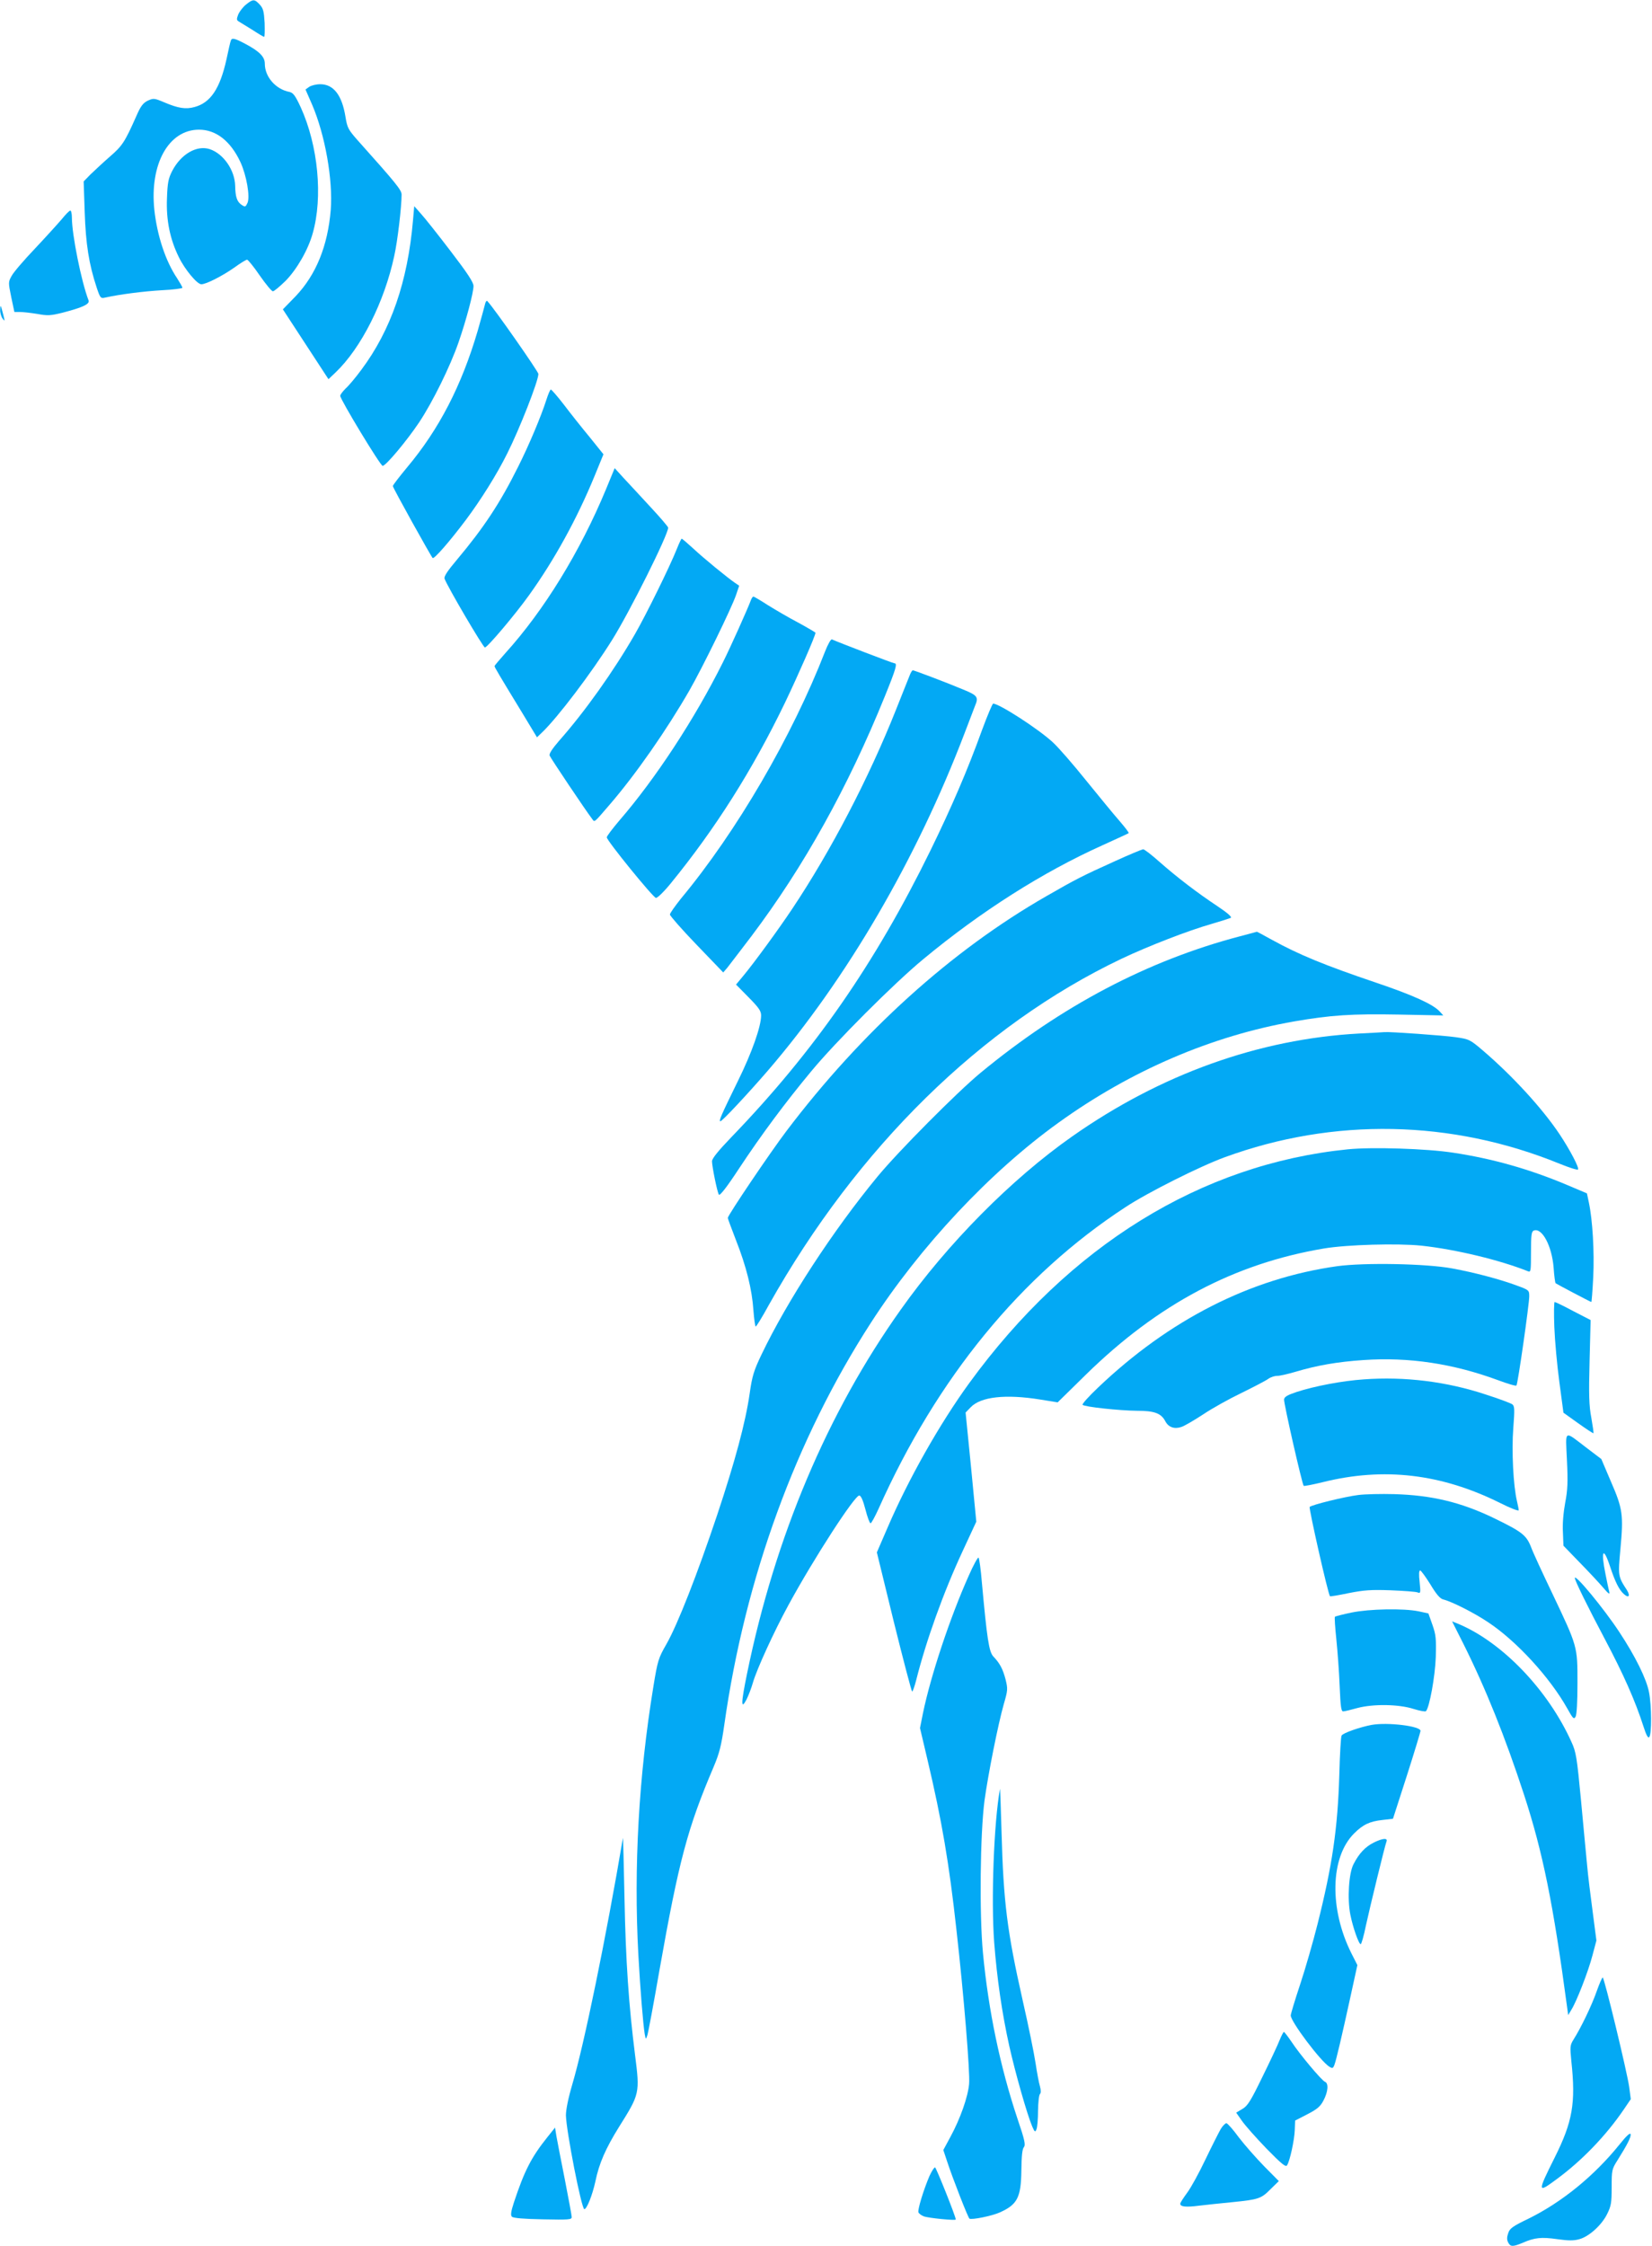 <?xml version="1.0" standalone="no"?>
<!DOCTYPE svg PUBLIC "-//W3C//DTD SVG 20010904//EN"
 "http://www.w3.org/TR/2001/REC-SVG-20010904/DTD/svg10.dtd">
<svg version="1.0" xmlns="http://www.w3.org/2000/svg"
 width="942pt" height="1280pt" viewBox="0 0 942 1280"
 preserveAspectRatio="xMidYMid meet">
<g transform="translate(0,1280) scale(0.1,-0.1)"
fill="#03a9f4" stroke="none">
<path d="M1404 12775 c-17 -13 -37 -39 -45 -56 -11 -29 -11 -34 5 -43 10 -6
45 -28 78 -48 32 -21 61 -38 64 -38 4 0 4 36 3 79 -4 67 -8 83 -28 105 -30 32
-38 32 -77 1z"/>
<path d="M1316 12568 c-3 -7 -14 -56 -25 -108 -37 -166 -91 -246 -182 -270
-50 -14 -93 -7 -173 27 -57 24 -61 24 -94 9 -26 -13 -40 -31 -63 -84 -67 -151
-81 -173 -153 -235 -39 -34 -88 -80 -110 -101 l-39 -40 6 -175 c6 -181 24
-296 68 -429 20 -60 23 -64 48 -58 86 19 221 36 324 42 64 3 117 10 117 14 0
5 -14 29 -30 54 -66 98 -114 243 -130 391 -27 261 82 456 255 456 97 0 180
-65 236 -185 35 -76 56 -198 40 -233 -11 -23 -13 -24 -34 -10 -25 17 -35 44
-36 107 -2 91 -67 184 -145 210 -74 24 -164 -28 -214 -124 -22 -43 -27 -67
-30 -157 -5 -123 17 -232 68 -335 34 -70 104 -154 128 -154 28 0 121 48 188
95 34 25 67 45 73 45 5 0 38 -40 72 -90 34 -49 68 -90 75 -90 7 0 39 27 72 59
64 65 129 177 155 271 59 207 31 500 -68 718 -31 67 -43 83 -64 88 -79 15
-141 86 -141 161 0 39 -30 70 -111 113 -62 33 -78 36 -83 18z"/>
<path d="M1763 12305 l-21 -15 38 -87 c74 -173 119 -428 106 -599 -17 -206
-84 -370 -200 -492 l-73 -75 130 -199 130 -199 40 38 c147 140 279 403 335
664 19 84 42 281 42 350 0 26 -31 64 -252 311 -52 59 -58 70 -68 132 -20 124
-68 186 -144 186 -23 0 -51 -7 -63 -15z"/>
<path d="M2355 11545 c-30 -350 -126 -627 -295 -853 -31 -42 -71 -90 -89 -106
-17 -17 -31 -35 -31 -42 0 -20 229 -399 242 -399 18 0 137 142 208 248 76 114
177 318 225 457 44 127 85 282 85 320 0 21 -35 74 -130 198 -71 93 -147 189
-169 213 l-39 44 -7 -80z"/>
<path d="M354 11553 c-22 -26 -91 -102 -154 -169 -64 -67 -124 -137 -134 -157
-19 -34 -19 -37 -2 -120 l18 -85 32 0 c17 0 61 -5 98 -11 60 -11 76 -10 145 7
115 30 156 49 148 70 -41 106 -95 375 -95 471 0 22 -4 41 -9 41 -5 0 -26 -21
-47 -47z"/>
<path d="M2765 11064 c-4 -16 -22 -83 -41 -149 -92 -313 -220 -561 -403 -779
-44 -53 -81 -101 -81 -106 0 -10 216 -398 227 -410 8 -8 97 94 188 215 87 116
179 263 237 380 71 141 178 414 178 454 0 13 -252 374 -291 415 -4 5 -11 -4
-14 -20z"/>
<path d="M1 11034 c-1 -16 6 -39 14 -50 13 -17 13 -15 4 21 -15 59 -17 63 -18
29z"/>
<path d="M3116 10523 c-29 -92 -100 -261 -162 -384 -103 -207 -196 -347 -347
-527 -55 -65 -77 -98 -72 -110 16 -45 220 -392 230 -392 14 0 173 188 251 297
146 203 274 437 373 677 l52 127 -78 97 c-44 53 -110 136 -147 185 -37 48 -71
87 -75 87 -4 0 -15 -26 -25 -57z"/>
<path d="M3456 10013 c-148 -357 -354 -692 -575 -936 -33 -37 -61 -70 -61 -73
0 -7 24 -47 158 -267 l84 -139 30 29 c87 83 281 338 399 527 100 160 319 598
319 639 0 5 -47 60 -104 121 -56 61 -125 135 -152 164 l-49 54 -49 -119z"/>
<path d="M3860 9673 c-41 -103 -175 -375 -240 -488 -121 -210 -285 -441 -433
-608 -38 -44 -57 -73 -53 -83 5 -14 207 -315 241 -359 17 -22 7 -30 102 80
150 174 325 426 454 650 75 131 240 468 266 544 l18 53 -25 17 c-41 28 -175
137 -238 196 -33 30 -62 55 -65 55 -2 0 -15 -26 -27 -57z"/>
<path d="M4283 9383 c-16 -45 -120 -277 -161 -358 -161 -323 -385 -664 -591
-902 -39 -46 -71 -88 -71 -95 0 -19 263 -342 280 -345 8 -2 47 36 85 83 254
311 466 646 651 1029 77 161 174 382 174 399 0 2 -44 28 -97 57 -54 28 -132
74 -174 100 -42 27 -79 49 -83 49 -4 0 -9 -8 -13 -17z"/>
<path d="M4705 9088 c-188 -484 -505 -1028 -822 -1409 -34 -43 -63 -83 -63
-91 0 -7 68 -85 152 -172 l152 -158 24 28 c13 16 74 97 137 179 300 398 551
850 761 1368 64 158 72 187 54 187 -8 0 -319 119 -356 136 -6 3 -23 -27 -39
-68z"/>
<path d="M5190 8958 c-5 -13 -42 -104 -81 -203 -156 -392 -371 -804 -592
-1135 -78 -117 -219 -310 -280 -383 l-40 -48 71 -72 c58 -59 72 -78 72 -104 0
-63 -53 -213 -132 -373 -97 -198 -111 -230 -100 -230 10 0 156 156 270 288
451 524 849 1207 1122 1923 28 74 55 144 60 157 21 49 14 59 -67 92 -85 36
-280 110 -288 110 -3 0 -10 -10 -15 -22z"/>
<path d="M5601 8643 c-85 -235 -174 -441 -295 -689 -316 -645 -663 -1145
-1135 -1634 -74 -77 -111 -122 -111 -138 0 -29 29 -173 39 -190 5 -9 44 40
116 150 129 195 264 376 411 553 140 169 473 502 639 639 327 271 679 495
1024 650 79 36 145 66 147 68 2 3 -21 33 -52 69 -31 35 -116 139 -190 230 -73
91 -159 190 -191 219 -82 76 -307 221 -340 220 -4 0 -32 -66 -62 -147z"/>
<path d="M6355 7891 c-184 -83 -221 -102 -388 -198 -543 -311 -1054 -773
-1482 -1338 -94 -124 -335 -481 -335 -496 0 -4 21 -60 46 -125 60 -152 92
-282 100 -400 4 -52 10 -94 13 -94 4 0 38 55 75 123 504 897 1213 1593 2011
1973 152 72 381 161 515 199 52 15 101 31 108 34 8 5 -18 28 -75 66 -119 79
-231 165 -330 252 -45 40 -87 73 -95 73 -7 -1 -80 -31 -163 -69z"/>
<path d="M7070 7464 c-526 -138 -1019 -398 -1480 -779 -133 -110 -468 -447
-586 -590 -255 -309 -515 -708 -662 -1015 -43 -90 -53 -121 -67 -220 -24 -168
-84 -389 -186 -695 -112 -334 -225 -623 -289 -735 -46 -80 -50 -94 -74 -240
-84 -512 -113 -1033 -86 -1530 11 -200 27 -394 36 -450 6 -34 7 -34 15 -10 5
14 36 180 69 370 111 627 161 813 309 1160 33 78 44 121 61 240 119 839 408
1629 835 2290 282 437 681 862 1071 1142 412 297 874 495 1344 577 208 36 328
44 596 39 l254 -5 -21 23 c-38 41 -153 93 -360 163 -296 100 -444 161 -598
246 -45 25 -82 45 -84 45 -1 -1 -45 -12 -97 -26z"/>
<path d="M7750 6910 c-571 -31 -1132 -232 -1637 -587 -345 -242 -710 -610
-977 -987 -417 -586 -716 -1292 -876 -2073 -35 -170 -36 -211 -3 -148 11 22
28 66 37 98 22 75 118 286 202 440 144 265 380 629 404 624 10 -1 22 -30 35
-80 11 -43 24 -78 29 -78 5 0 25 37 46 83 333 745 812 1330 1407 1718 127 84
427 234 567 285 621 227 1293 214 1909 -37 54 -22 101 -37 105 -33 9 8 -47
114 -105 201 -99 148 -268 332 -436 476 -75 64 -80 66 -156 77 -69 10 -379 32
-406 29 -5 -1 -71 -4 -145 -8z"/>
<path d="M7685 6250 c-835 -84 -1587 -548 -2158 -1332 -168 -231 -347 -547
-466 -824 l-61 -141 97 -397 c54 -218 101 -396 104 -396 4 0 14 29 23 64 57
226 155 500 266 738 l77 166 -30 311 -31 311 29 30 c57 60 199 76 397 44 l99
-16 162 159 c411 402 846 632 1357 718 132 22 419 30 555 16 195 -21 448 -82
608 -146 16 -7 17 2 17 109 0 99 3 118 16 123 47 18 103 -87 113 -211 3 -47 9
-87 11 -89 8 -6 200 -107 204 -107 2 0 7 64 11 143 7 143 -4 326 -25 424 l-11
52 -111 47 c-218 92 -428 151 -653 185 -150 23 -462 33 -600 19z"/>
<path d="M7625 5584 c-493 -69 -957 -304 -1365 -693 -52 -49 -91 -93 -87 -97
11 -12 210 -33 310 -34 100 0 138 -14 162 -60 18 -34 52 -46 92 -32 16 5 71
37 123 71 52 35 151 90 220 123 69 34 137 69 152 80 14 10 37 17 50 17 12 -1
61 10 108 24 121 36 237 56 384 66 259 18 512 -20 769 -115 54 -20 100 -34
104 -30 8 8 72 458 73 507 0 36 -1 37 -69 62 -96 36 -244 75 -369 98 -149 28
-503 34 -657 13z"/>
<path d="M8863 5238 c3 -79 16 -221 29 -316 l23 -173 84 -60 c46 -33 85 -58
87 -57 2 2 -4 42 -12 88 -13 68 -15 131 -10 321 l6 236 -99 51 c-54 29 -102
52 -106 52 -4 0 -5 -64 -2 -142z"/>
<path d="M7777 4939 c-121 -8 -280 -38 -384 -72 -51 -17 -69 -27 -71 -42 -3
-19 103 -484 112 -493 3 -2 51 7 108 21 349 87 677 48 1011 -118 59 -30 107
-48 107 -42 0 7 -5 30 -10 52 -21 87 -31 289 -21 415 8 108 8 127 -6 137 -8 6
-76 32 -152 56 -223 74 -463 103 -694 86z"/>
<path d="M8935 4478 c6 -124 4 -170 -10 -242 -10 -54 -16 -121 -13 -167 l3
-78 90 -93 c50 -51 110 -115 134 -143 34 -40 42 -45 37 -25 -4 14 -13 58 -21
98 -28 137 -13 162 26 44 28 -85 51 -132 78 -156 28 -26 39 -12 18 22 -51 78
-51 81 -37 235 18 194 13 229 -54 383 l-55 129 -83 63 c-133 101 -121 109
-113 -70z"/>
<path d="M7745 4280 c-79 -10 -265 -56 -277 -68 -6 -6 105 -499 116 -509 2 -2
50 6 107 18 87 17 126 20 239 16 74 -3 143 -8 153 -12 18 -7 18 -3 12 59 -5
42 -4 66 3 66 5 0 31 -36 58 -79 34 -57 56 -82 73 -86 51 -13 176 -76 258
-131 161 -107 350 -313 449 -489 33 -59 38 -65 48 -49 7 12 11 84 11 194 0
209 1 205 -144 510 -54 113 -109 231 -121 264 -27 68 -52 87 -215 166 -185 89
-352 129 -565 135 -74 2 -166 0 -205 -5z"/>
<path d="M5523 3818 c-106 -237 -216 -568 -260 -781 l-17 -85 42 -178 c83
-351 124 -592 166 -974 42 -373 78 -811 72 -876 -6 -72 -50 -198 -106 -301
l-41 -76 22 -66 c30 -92 119 -320 127 -325 13 -8 127 15 172 35 101 45 122 85
124 239 1 81 5 122 14 133 11 13 6 39 -37 165 -98 294 -165 615 -196 942 -21
222 -16 679 9 870 21 151 77 433 110 549 23 79 23 86 10 140 -16 60 -32 91
-70 131 -25 27 -36 103 -65 420 -6 74 -15 139 -19 143 -4 4 -30 -43 -57 -105z"/>
<path d="M8980 3807 c0 -15 74 -165 171 -348 107 -202 173 -351 220 -497 16
-50 26 -69 33 -62 15 15 14 180 -1 256 -14 75 -78 205 -170 344 -86 131 -253
333 -253 307z"/>
<path d="M7706 3610 c-48 -10 -91 -21 -94 -24 -3 -3 1 -61 8 -128 7 -68 16
-188 19 -268 5 -121 9 -145 21 -143 8 0 44 9 80 19 91 24 235 22 320 -5 35
-11 68 -17 71 -13 20 21 52 197 56 307 3 106 1 128 -19 185 l-23 65 -55 12
c-87 18 -282 14 -384 -7z"/>
<path d="M8344 3433 c128 -256 239 -533 346 -860 107 -328 166 -617 246 -1212
l6 -45 18 30 c29 45 97 219 121 312 l22 83 -21 162 c-12 89 -27 209 -32 267
-6 58 -21 225 -35 372 -23 242 -28 274 -54 330 -133 296 -394 568 -644 673
l-37 15 64 -127z"/>
<path d="M7822 2970 c-65 -12 -164 -46 -172 -61 -4 -5 -10 -106 -13 -222 -9
-307 -40 -518 -124 -852 -25 -99 -69 -253 -99 -343 -30 -90 -54 -170 -54 -178
0 -35 170 -261 220 -292 18 -11 21 -10 29 10 11 30 42 162 91 386 l40 183 -34
67 c-127 253 -121 547 15 683 51 51 89 69 162 77 l60 7 79 245 c43 134 78 250
78 256 0 27 -186 50 -278 34z"/>
<path d="M5702 2605 c-35 -193 -51 -632 -33 -875 16 -205 44 -400 86 -590 35
-156 102 -391 131 -459 14 -32 17 -34 24 -16 5 11 9 58 9 106 1 47 5 89 11 95
6 6 6 22 0 44 -6 19 -17 79 -25 132 -8 54 -41 216 -74 360 -88 391 -109 555
-120 958 -4 140 -8 251 -9 245z"/>
<path d="M3552 2325 c-97 -571 -221 -1176 -289 -1405 -23 -78 -36 -144 -36
-175 2 -91 89 -535 105 -535 14 0 46 80 63 158 21 103 59 189 135 311 118 188
119 191 91 411 -36 286 -53 533 -60 890 -4 195 -8 350 -9 345z"/>
<path d="M7833 2299 c-48 -24 -84 -62 -115 -123 -27 -51 -36 -198 -18 -288 14
-71 48 -168 59 -168 4 0 18 48 30 108 24 109 107 451 117 477 9 22 -23 19 -73
-6z"/>
<path d="M9105 1453 c-28 -81 -90 -209 -131 -274 -22 -35 -22 -42 -14 -125 26
-240 7 -346 -95 -550 -99 -198 -98 -204 6 -127 146 106 286 251 388 401 l40
59 -9 69 c-11 81 -142 624 -151 624 -4 0 -19 -35 -34 -77z"/>
<path d="M7296 1172 c-10 -26 -54 -120 -98 -209 -66 -136 -84 -165 -114 -182
l-35 -21 33 -47 c18 -26 81 -97 140 -158 86 -88 110 -107 117 -95 16 24 42
144 44 201 l2 54 70 36 c56 29 74 44 92 79 26 49 30 98 8 106 -19 8 -142 154
-190 227 -21 31 -41 57 -44 57 -3 0 -14 -21 -25 -48z"/>
<path d="M6961 667 c-11 -19 -50 -96 -87 -173 -36 -76 -83 -162 -105 -191 -21
-29 -39 -56 -39 -62 0 -17 31 -21 108 -11 42 5 128 14 190 20 149 15 164 20
218 75 l46 45 -84 85 c-46 47 -111 121 -144 164 -32 44 -64 80 -71 81 -6 0
-21 -15 -32 -33z"/>
<path d="M3121 620 c-92 -115 -131 -192 -191 -373 -17 -52 -19 -72 -11 -80 8
-8 69 -13 176 -15 149 -3 165 -2 165 13 0 9 -18 105 -39 213 -22 109 -43 220
-48 247 l-8 50 -44 -55z"/>
<path d="M9235 579 c-145 -180 -329 -329 -517 -422 -93 -45 -109 -56 -118 -84
-8 -23 -8 -38 0 -53 13 -25 26 -25 82 -2 68 30 107 34 198 21 64 -9 95 -9 126
0 55 15 127 80 158 143 23 46 26 64 26 153 0 98 1 103 34 155 57 91 77 131 74
147 -2 11 -24 -9 -63 -58z"/>
<path d="M5300 399 c-35 -82 -68 -192 -63 -207 3 -7 17 -18 31 -23 27 -10 182
-25 182 -18 0 17 -111 294 -118 297 -5 1 -19 -21 -32 -49z"/>
</g>
</svg>
